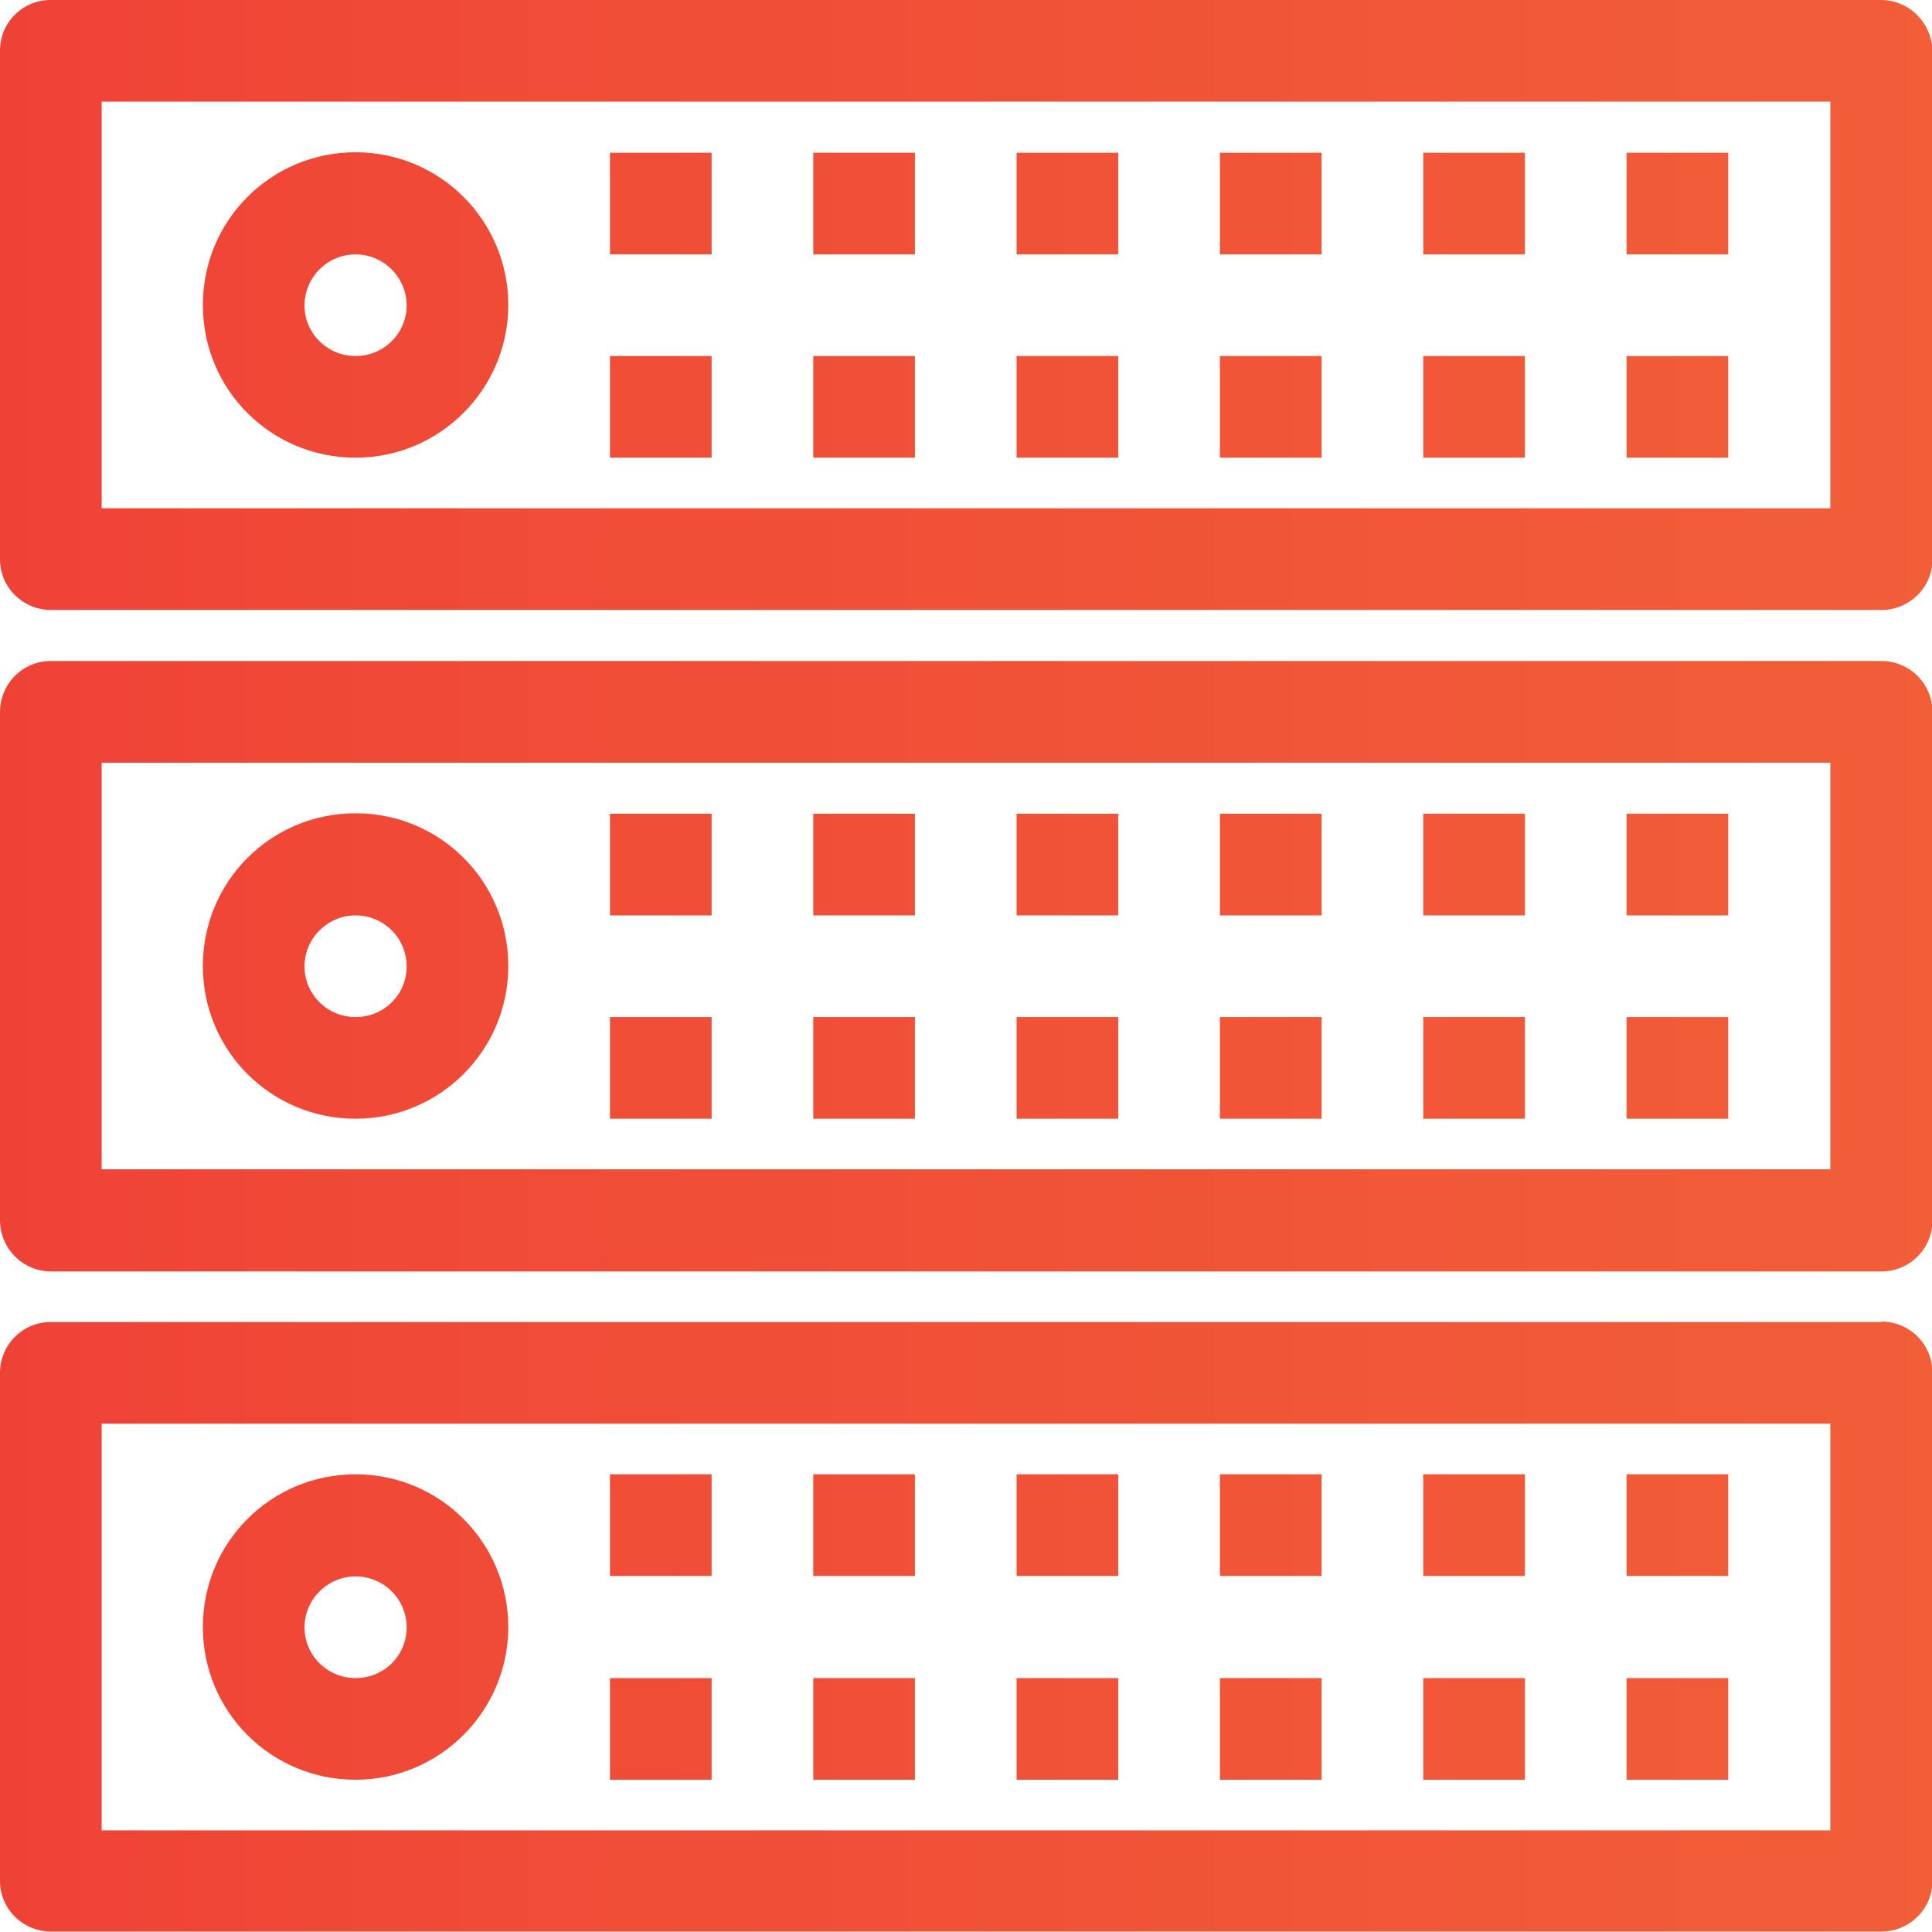 <svg xmlns="http://www.w3.org/2000/svg" xmlns:xlink="http://www.w3.org/1999/xlink" id="uuid-a9a71d4c-1484-4369-8c83-f2f9732399b3" viewBox="0 0 42 42"><defs><style>.uuid-a04a9b05-0c8e-4ae8-86ef-d7da4560f473{fill:url(#uuid-4b4aeeec-2921-4cf2-baf5-8bce8d187df1);}.uuid-a04a9b05-0c8e-4ae8-86ef-d7da4560f473,.uuid-d2ac4b6c-55f1-4243-b70e-2704de817eee,.uuid-016f0c7a-73a4-471a-bbe2-cf11b3b288bd,.uuid-dc65f7be-9876-4f3c-9548-7451548e48c6,.uuid-3b0497c4-8f89-41bc-a393-feda768a8072,.uuid-01b57f2d-d9db-4bda-ad0b-677b19a25332,.uuid-c73bb5f6-73b6-44e8-9c19-a4184e71c581,.uuid-2b28518d-c128-455b-bc71-7da02bfeaa8a,.uuid-91a4f25e-2217-4919-9271-2601a02b4a0f,.uuid-8e2d02fe-f241-4d65-a934-8ec46dfd15b8,.uuid-ac80d9cc-bfb6-492a-a994-dfca7bf862b7,.uuid-cf134b48-cb03-48c0-814a-8d98ae5dd046,.uuid-3e7aa405-42bd-4b0b-bf16-127108fc5318,.uuid-4d8d8d9f-bda9-4a7d-9fc1-aee95a4e16a7,.uuid-d04c22d8-ea6b-46e9-8cd5-a3dd2bb47411,.uuid-a09d2c4f-e0ac-4c66-9cc5-a10911b88e5c,.uuid-aa9b692d-a90a-445d-a64e-e50333d5d3cf,.uuid-741359d4-42da-463b-b400-b180e416392f,.uuid-f6caa5ed-082c-4193-b73a-036abd936048,.uuid-edc9cc15-a67d-47a7-8554-b0a4559bec17,.uuid-2185a520-c440-4a96-942c-36a1a1c88cc0,.uuid-9220b297-9d7e-47a4-bc7f-c23f14c836a2,.uuid-5be85100-c29f-4d42-b975-d0218af2e457,.uuid-c9987454-c797-46a9-b486-1e866ede970b,.uuid-85d623ed-2bad-44bc-a310-2b23cf049e23,.uuid-26487975-df80-4108-81d4-155803832bdb,.uuid-b6015ef7-2cd0-4dcd-a644-a4f34cea07fc,.uuid-2bf1d52e-d097-4f6c-b5a9-867037d0a5e7,.uuid-99868b74-5c42-4eca-9ff8-2095006672a2,.uuid-d068dbdd-8cfa-4ff5-aa15-0cca10ed198e,.uuid-73177a5c-61fa-4b9a-9fa7-0839c821ebf3,.uuid-e43a41e5-4cdd-4a61-a268-f2ee13ea6cfa,.uuid-bf365f97-e81b-463c-89ac-bb675529c666,.uuid-fc6b6dab-9150-4d55-a887-09bb16330994,.uuid-59eeb077-2dd8-46a1-8832-79d38f72d492,.uuid-633655ad-2326-4de6-88c3-9e6f6216826a,.uuid-00a7db58-f54b-49f2-8646-1aef48d155a2,.uuid-892630fe-07ee-49e8-9a18-9b12ad4d05c2,.uuid-a3d833bb-ad56-4ba8-bffe-e80ccd47f1b2,.uuid-72951076-0dc7-4eb3-afd3-ca3e6c926ad5,.uuid-7420a2d9-1e3b-42ca-904e-0347e9fab35d,.uuid-d0f989b6-e5b0-4c51-8536-738f4f71dfcb{stroke-width:0px;}.uuid-d2ac4b6c-55f1-4243-b70e-2704de817eee{fill:url(#uuid-b2038fa7-cf55-4bd5-b6ef-62387169e112);}.uuid-016f0c7a-73a4-471a-bbe2-cf11b3b288bd{fill:url(#uuid-1582ed30-7631-4976-ad08-10f8ed880edf);}.uuid-dc65f7be-9876-4f3c-9548-7451548e48c6{fill:url(#uuid-dbe81184-afb7-465e-aca6-964cc9a6d65f);}.uuid-3b0497c4-8f89-41bc-a393-feda768a8072{fill:url(#uuid-0a404d04-3522-444c-8386-41d104d22f21);}.uuid-01b57f2d-d9db-4bda-ad0b-677b19a25332{fill:url(#uuid-bb15dd76-231b-4eae-8b6a-d51408832324);}.uuid-c73bb5f6-73b6-44e8-9c19-a4184e71c581{fill:url(#uuid-9cdc9f41-4b28-44ee-89ad-4191f3877564);}.uuid-2b28518d-c128-455b-bc71-7da02bfeaa8a{fill:url(#uuid-582db4a2-75b7-4dc0-b73b-5ac23a571a81);}.uuid-91a4f25e-2217-4919-9271-2601a02b4a0f{fill:url(#uuid-e0e5e640-1ca6-4eef-acab-83cec93e5836);}.uuid-8e2d02fe-f241-4d65-a934-8ec46dfd15b8{fill:url(#uuid-af232dfb-18e1-4b9b-8966-9414ac7963c1);}.uuid-ac80d9cc-bfb6-492a-a994-dfca7bf862b7{fill:url(#uuid-0c0f4890-01d1-4ea7-9cc1-51ac20444e5e);}.uuid-cf134b48-cb03-48c0-814a-8d98ae5dd046{fill:url(#uuid-dc60868c-8093-426f-a284-a28b149b074e);}.uuid-3e7aa405-42bd-4b0b-bf16-127108fc5318{fill:url(#uuid-9f3b7bc7-b1d9-46e9-aaf0-efdd5e090fa2);}.uuid-4d8d8d9f-bda9-4a7d-9fc1-aee95a4e16a7{fill:url(#uuid-fa984d4f-8696-41d6-a9f6-4f0937e9ec50);}.uuid-d04c22d8-ea6b-46e9-8cd5-a3dd2bb47411{fill:url(#uuid-092c9b49-a34b-4ec9-bd48-916369595878);}.uuid-a09d2c4f-e0ac-4c66-9cc5-a10911b88e5c{fill:url(#uuid-a9f7e013-9f2f-4a58-8a15-c7f0f9c0eee9);}.uuid-aa9b692d-a90a-445d-a64e-e50333d5d3cf{fill:url(#uuid-2162d7cd-f4f0-43ea-b2a2-4bffbaa13212);}.uuid-741359d4-42da-463b-b400-b180e416392f{fill:url(#uuid-d64a4e89-a9ed-4a7e-a5e1-8bbaae5891db);}.uuid-f6caa5ed-082c-4193-b73a-036abd936048{fill:url(#uuid-9d6fe33b-1070-4e9e-82ea-a183a298acb7);}.uuid-edc9cc15-a67d-47a7-8554-b0a4559bec17{fill:url(#uuid-b50a39c1-4452-4b9b-9e0b-8d56801517d4);}.uuid-2185a520-c440-4a96-942c-36a1a1c88cc0{fill:url(#uuid-66816dcd-5678-4325-962e-e676dc464b7d);}.uuid-9220b297-9d7e-47a4-bc7f-c23f14c836a2{fill:url(#uuid-4580fc6b-6084-402e-9c7c-6a128ebd064d);}.uuid-5be85100-c29f-4d42-b975-d0218af2e457{fill:url(#uuid-600ea11c-9407-43ea-a7e9-fea6aba06198);}.uuid-c9987454-c797-46a9-b486-1e866ede970b{fill:url(#uuid-319c8bdb-1f02-4602-a070-df3c63816b2c);}.uuid-85d623ed-2bad-44bc-a310-2b23cf049e23{fill:url(#uuid-c6c1d83b-807b-44e7-98ba-a1807f97bf95);}.uuid-26487975-df80-4108-81d4-155803832bdb{fill:url(#uuid-9b46ad99-f5e6-448e-b9bc-fe6a81afc76d);}.uuid-b6015ef7-2cd0-4dcd-a644-a4f34cea07fc{fill:url(#uuid-9060f61b-88a3-4ffa-bdbd-5496aa0c4e49);}.uuid-2bf1d52e-d097-4f6c-b5a9-867037d0a5e7{fill:url(#uuid-63fe475f-cd0c-4b5a-b001-4721a092b225);}.uuid-99868b74-5c42-4eca-9ff8-2095006672a2{fill:url(#uuid-7a117d0d-86e1-4243-b76f-f885dd10acee);}.uuid-d068dbdd-8cfa-4ff5-aa15-0cca10ed198e{fill:url(#uuid-92153de2-f086-4fd0-aa58-8be3cf9b9ae1);}.uuid-73177a5c-61fa-4b9a-9fa7-0839c821ebf3{fill:url(#uuid-9017bc44-576b-47f9-b1dd-31ff37d8e2d8);}.uuid-e43a41e5-4cdd-4a61-a268-f2ee13ea6cfa{fill:url(#uuid-dc5f7f66-acda-4711-b606-d1165842ffc8);}.uuid-bf365f97-e81b-463c-89ac-bb675529c666{fill:url(#uuid-6808301b-8cad-4214-a133-4b14f37531ae);}.uuid-fc6b6dab-9150-4d55-a887-09bb16330994{fill:url(#uuid-220cff64-66a9-4b9f-b758-e4d78cffe3a3);}.uuid-59eeb077-2dd8-46a1-8832-79d38f72d492{fill:url(#uuid-9e4adc64-1a3d-4cbc-b4ed-ad54c094d1bd);}.uuid-633655ad-2326-4de6-88c3-9e6f6216826a{fill:url(#uuid-6531e69b-0072-4d56-96a1-7091296186ab);}.uuid-00a7db58-f54b-49f2-8646-1aef48d155a2{fill:url(#uuid-f666ab0b-5d89-4509-a8c3-1c2a8abc713f);}.uuid-892630fe-07ee-49e8-9a18-9b12ad4d05c2{fill:url(#uuid-63ece5fa-9d4b-4f0a-adab-309b1fc6dbfc);}.uuid-a3d833bb-ad56-4ba8-bffe-e80ccd47f1b2{fill:url(#uuid-dfd95d67-e044-4b6a-8e5c-87f4b52e2c40);}.uuid-72951076-0dc7-4eb3-afd3-ca3e6c926ad5{fill:url(#uuid-3e967b5d-f188-41ba-8c5f-e89788d5ad4b);}.uuid-7420a2d9-1e3b-42ca-904e-0347e9fab35d{fill:url(#uuid-f2218ba7-5205-4ee3-88f2-2b55f671f382);}.uuid-d0f989b6-e5b0-4c51-8536-738f4f71dfcb{fill:url(#uuid-a10a4080-4e61-40b0-bb82-267c9e418bdb);}</style><linearGradient id="uuid-9060f61b-88a3-4ffa-bdbd-5496aa0c4e49" x1="-44.97" y1="6.63" x2="66.16" y2="6.63" gradientUnits="userSpaceOnUse"><stop offset="0" stop-color="#ed1b35"></stop><stop offset=".14" stop-color="#ed2935"></stop><stop offset=".5" stop-color="#f04b37"></stop><stop offset=".8" stop-color="#f15f38"></stop><stop offset="1" stop-color="#f26739"></stop></linearGradient><linearGradient id="uuid-92153de2-f086-4fd0-aa58-8be3cf9b9ae1" x1="-44.97" y1="4.42" x2="66.16" y2="4.42" xlink:href="#uuid-9060f61b-88a3-4ffa-bdbd-5496aa0c4e49"></linearGradient><linearGradient id="uuid-9017bc44-576b-47f9-b1dd-31ff37d8e2d8" x1="-44.97" y1="4.42" x2="66.16" y2="4.42" xlink:href="#uuid-9060f61b-88a3-4ffa-bdbd-5496aa0c4e49"></linearGradient><linearGradient id="uuid-a9f7e013-9f2f-4a58-8a15-c7f0f9c0eee9" x1="-44.97" y1="4.42" x2="66.16" y2="4.42" xlink:href="#uuid-9060f61b-88a3-4ffa-bdbd-5496aa0c4e49"></linearGradient><linearGradient id="uuid-dfd95d67-e044-4b6a-8e5c-87f4b52e2c40" x1="-44.97" y1="4.42" x2="66.16" y2="4.42" xlink:href="#uuid-9060f61b-88a3-4ffa-bdbd-5496aa0c4e49"></linearGradient><linearGradient id="uuid-9e4adc64-1a3d-4cbc-b4ed-ad54c094d1bd" x1="-44.97" y1="4.42" x2="66.16" y2="4.42" xlink:href="#uuid-9060f61b-88a3-4ffa-bdbd-5496aa0c4e49"></linearGradient><linearGradient id="uuid-dbe81184-afb7-465e-aca6-964cc9a6d65f" x1="-44.97" y1="8.84" x2="66.16" y2="8.84" xlink:href="#uuid-9060f61b-88a3-4ffa-bdbd-5496aa0c4e49"></linearGradient><linearGradient id="uuid-220cff64-66a9-4b9f-b758-e4d78cffe3a3" x1="-44.97" y1="8.84" x2="66.16" y2="8.84" xlink:href="#uuid-9060f61b-88a3-4ffa-bdbd-5496aa0c4e49"></linearGradient><linearGradient id="uuid-2162d7cd-f4f0-43ea-b2a2-4bffbaa13212" x1="-44.97" y1="8.84" x2="66.16" y2="8.84" xlink:href="#uuid-9060f61b-88a3-4ffa-bdbd-5496aa0c4e49"></linearGradient><linearGradient id="uuid-dc5f7f66-acda-4711-b606-d1165842ffc8" x1="-44.97" y1="8.84" x2="66.16" y2="8.84" xlink:href="#uuid-9060f61b-88a3-4ffa-bdbd-5496aa0c4e49"></linearGradient><linearGradient id="uuid-092c9b49-a34b-4ec9-bd48-916369595878" x1="-44.97" y1="8.84" x2="66.16" y2="8.84" xlink:href="#uuid-9060f61b-88a3-4ffa-bdbd-5496aa0c4e49"></linearGradient><linearGradient id="uuid-0a404d04-3522-444c-8386-41d104d22f21" x1="-44.97" y1="4.42" x2="66.16" y2="4.42" xlink:href="#uuid-9060f61b-88a3-4ffa-bdbd-5496aa0c4e49"></linearGradient><linearGradient id="uuid-f2218ba7-5205-4ee3-88f2-2b55f671f382" x1="-44.97" y1="8.84" x2="66.16" y2="8.84" xlink:href="#uuid-9060f61b-88a3-4ffa-bdbd-5496aa0c4e49"></linearGradient><linearGradient id="uuid-63fe475f-cd0c-4b5a-b001-4721a092b225" x1="-44.97" y1="6.64" x2="66.16" y2="6.64" xlink:href="#uuid-9060f61b-88a3-4ffa-bdbd-5496aa0c4e49"></linearGradient><linearGradient id="uuid-af232dfb-18e1-4b9b-8966-9414ac7963c1" y1="21" y2="21" xlink:href="#uuid-9060f61b-88a3-4ffa-bdbd-5496aa0c4e49"></linearGradient><linearGradient id="uuid-9cdc9f41-4b28-44ee-89ad-4191f3877564" x1="-44.97" y1="18.79" x2="66.16" y2="18.79" xlink:href="#uuid-9060f61b-88a3-4ffa-bdbd-5496aa0c4e49"></linearGradient><linearGradient id="uuid-319c8bdb-1f02-4602-a070-df3c63816b2c" x1="-44.97" y1="18.79" x2="66.16" y2="18.79" xlink:href="#uuid-9060f61b-88a3-4ffa-bdbd-5496aa0c4e49"></linearGradient><linearGradient id="uuid-600ea11c-9407-43ea-a7e9-fea6aba06198" x1="-44.97" y1="18.79" x2="66.16" y2="18.79" xlink:href="#uuid-9060f61b-88a3-4ffa-bdbd-5496aa0c4e49"></linearGradient><linearGradient id="uuid-6531e69b-0072-4d56-96a1-7091296186ab" x1="-44.97" y1="18.79" x2="66.16" y2="18.79" xlink:href="#uuid-9060f61b-88a3-4ffa-bdbd-5496aa0c4e49"></linearGradient><linearGradient id="uuid-9b46ad99-f5e6-448e-b9bc-fe6a81afc76d" x1="-44.97" y1="18.79" x2="66.16" y2="18.79" xlink:href="#uuid-9060f61b-88a3-4ffa-bdbd-5496aa0c4e49"></linearGradient><linearGradient id="uuid-dc60868c-8093-426f-a284-a28b149b074e" x1="-44.97" y1="23.21" x2="66.16" y2="23.21" xlink:href="#uuid-9060f61b-88a3-4ffa-bdbd-5496aa0c4e49"></linearGradient><linearGradient id="uuid-63ece5fa-9d4b-4f0a-adab-309b1fc6dbfc" x1="-44.97" y1="23.21" x2="66.16" y2="23.21" xlink:href="#uuid-9060f61b-88a3-4ffa-bdbd-5496aa0c4e49"></linearGradient><linearGradient id="uuid-f666ab0b-5d89-4509-a8c3-1c2a8abc713f" x1="-44.97" y1="23.21" x2="66.16" y2="23.21" xlink:href="#uuid-9060f61b-88a3-4ffa-bdbd-5496aa0c4e49"></linearGradient><linearGradient id="uuid-582db4a2-75b7-4dc0-b73b-5ac23a571a81" x1="-44.97" y1="23.21" x2="66.16" y2="23.21" xlink:href="#uuid-9060f61b-88a3-4ffa-bdbd-5496aa0c4e49"></linearGradient><linearGradient id="uuid-0c0f4890-01d1-4ea7-9cc1-51ac20444e5e" x1="-44.97" y1="23.21" x2="66.16" y2="23.21" xlink:href="#uuid-9060f61b-88a3-4ffa-bdbd-5496aa0c4e49"></linearGradient><linearGradient id="uuid-4b4aeeec-2921-4cf2-baf5-8bce8d187df1" x1="-44.97" y1="18.79" x2="66.16" y2="18.79" xlink:href="#uuid-9060f61b-88a3-4ffa-bdbd-5496aa0c4e49"></linearGradient><linearGradient id="uuid-fa984d4f-8696-41d6-a9f6-4f0937e9ec50" x1="-44.97" y1="23.21" x2="66.16" y2="23.21" xlink:href="#uuid-9060f61b-88a3-4ffa-bdbd-5496aa0c4e49"></linearGradient><linearGradient id="uuid-c6c1d83b-807b-44e7-98ba-a1807f97bf95" x1="-44.97" y1="21" x2="66.16" y2="21" xlink:href="#uuid-9060f61b-88a3-4ffa-bdbd-5496aa0c4e49"></linearGradient><linearGradient id="uuid-6808301b-8cad-4214-a133-4b14f37531ae" y1="35.37" y2="35.37" xlink:href="#uuid-9060f61b-88a3-4ffa-bdbd-5496aa0c4e49"></linearGradient><linearGradient id="uuid-9f3b7bc7-b1d9-46e9-aaf0-efdd5e090fa2" x1="-44.97" y1="33.16" x2="66.16" y2="33.16" xlink:href="#uuid-9060f61b-88a3-4ffa-bdbd-5496aa0c4e49"></linearGradient><linearGradient id="uuid-b50a39c1-4452-4b9b-9e0b-8d56801517d4" x1="-44.97" y1="33.16" x2="66.16" y2="33.16" xlink:href="#uuid-9060f61b-88a3-4ffa-bdbd-5496aa0c4e49"></linearGradient><linearGradient id="uuid-1582ed30-7631-4976-ad08-10f8ed880edf" x1="-44.97" y1="33.16" x2="66.16" y2="33.16" xlink:href="#uuid-9060f61b-88a3-4ffa-bdbd-5496aa0c4e49"></linearGradient><linearGradient id="uuid-b2038fa7-cf55-4bd5-b6ef-62387169e112" x1="-44.97" y1="33.16" x2="66.16" y2="33.16" xlink:href="#uuid-9060f61b-88a3-4ffa-bdbd-5496aa0c4e49"></linearGradient><linearGradient id="uuid-bb15dd76-231b-4eae-8b6a-d51408832324" x1="-44.97" y1="33.16" x2="66.16" y2="33.16" xlink:href="#uuid-9060f61b-88a3-4ffa-bdbd-5496aa0c4e49"></linearGradient><linearGradient id="uuid-7a117d0d-86e1-4243-b76f-f885dd10acee" x1="-44.97" y1="37.58" x2="66.16" y2="37.58" xlink:href="#uuid-9060f61b-88a3-4ffa-bdbd-5496aa0c4e49"></linearGradient><linearGradient id="uuid-a10a4080-4e61-40b0-bb82-267c9e418bdb" x1="-44.97" y1="37.58" x2="66.16" y2="37.58" xlink:href="#uuid-9060f61b-88a3-4ffa-bdbd-5496aa0c4e49"></linearGradient><linearGradient id="uuid-66816dcd-5678-4325-962e-e676dc464b7d" x1="-44.97" y1="37.58" x2="66.16" y2="37.58" xlink:href="#uuid-9060f61b-88a3-4ffa-bdbd-5496aa0c4e49"></linearGradient><linearGradient id="uuid-d64a4e89-a9ed-4a7e-a5e1-8bbaae5891db" x1="-44.97" y1="37.58" x2="66.16" y2="37.58" xlink:href="#uuid-9060f61b-88a3-4ffa-bdbd-5496aa0c4e49"></linearGradient><linearGradient id="uuid-4580fc6b-6084-402e-9c7c-6a128ebd064d" x1="-44.97" y1="37.58" x2="66.16" y2="37.58" xlink:href="#uuid-9060f61b-88a3-4ffa-bdbd-5496aa0c4e49"></linearGradient><linearGradient id="uuid-9d6fe33b-1070-4e9e-82ea-a183a298acb7" x1="-44.97" y1="33.16" x2="66.16" y2="33.16" xlink:href="#uuid-9060f61b-88a3-4ffa-bdbd-5496aa0c4e49"></linearGradient><linearGradient id="uuid-3e967b5d-f188-41ba-8c5f-e89788d5ad4b" x1="-44.97" y1="37.58" x2="66.16" y2="37.58" xlink:href="#uuid-9060f61b-88a3-4ffa-bdbd-5496aa0c4e49"></linearGradient><linearGradient id="uuid-e0e5e640-1ca6-4eef-acab-83cec93e5836" x1="-44.97" y1="35.37" x2="66.16" y2="35.37" xlink:href="#uuid-9060f61b-88a3-4ffa-bdbd-5496aa0c4e49"></linearGradient></defs><g id="uuid-92dd2183-dc98-470f-8af1-b70f54991d66"><path class="uuid-b6015ef7-2cd0-4dcd-a644-a4f34cea07fc" d="m40.89,0H1.1C.49,0,0,.49,0,1.1v11.06c0,.61.5,1.1,1.11,1.1h39.79c.61,0,1.11-.49,1.11-1.1V1.1C41.99.49,41.5,0,40.89,0m-1.1,11.05H2.21V2.21h37.58v8.84Z"></path><rect class="uuid-d068dbdd-8cfa-4ff5-aa15-0cca10ed198e" x="35.36" y="3.32" width="2.21" height="2.21"></rect><rect class="uuid-73177a5c-61fa-4b9a-9fa7-0839c821ebf3" x="30.94" y="3.32" width="2.21" height="2.21"></rect><rect class="uuid-a09d2c4f-e0ac-4c66-9cc5-a10911b88e5c" x="26.52" y="3.32" width="2.21" height="2.21"></rect><rect class="uuid-a3d833bb-ad56-4ba8-bffe-e80ccd47f1b2" x="22.1" y="3.32" width="2.21" height="2.21"></rect><rect class="uuid-59eeb077-2dd8-46a1-8832-79d38f72d492" x="17.68" y="3.32" width="2.21" height="2.21"></rect><rect class="uuid-dc65f7be-9876-4f3c-9548-7451548e48c6" x="35.36" y="7.74" width="2.21" height="2.21"></rect><rect class="uuid-fc6b6dab-9150-4d55-a887-09bb16330994" x="30.94" y="7.74" width="2.21" height="2.21"></rect><rect class="uuid-aa9b692d-a90a-445d-a64e-e50333d5d3cf" x="26.52" y="7.74" width="2.21" height="2.21"></rect><rect class="uuid-e43a41e5-4cdd-4a61-a268-f2ee13ea6cfa" x="22.1" y="7.74" width="2.21" height="2.21"></rect><rect class="uuid-d04c22d8-ea6b-46e9-8cd5-a3dd2bb47411" x="17.68" y="7.74" width="2.21" height="2.21"></rect><rect class="uuid-3b0497c4-8f89-41bc-a393-feda768a8072" x="13.26" y="3.32" width="2.21" height="2.21"></rect><rect class="uuid-7420a2d9-1e3b-42ca-904e-0347e9fab35d" x="13.26" y="7.74" width="2.21" height="2.21"></rect><path class="uuid-2bf1d52e-d097-4f6c-b5a9-867037d0a5e7" d="m7.73,9.95c1.83,0,3.32-1.49,3.32-3.32s-1.48-3.32-3.32-3.32-3.32,1.48-3.32,3.32,1.48,3.32,3.32,3.32m0-4.42c.61,0,1.11.5,1.11,1.11s-.5,1.1-1.11,1.1-1.11-.49-1.11-1.1.5-1.11,1.11-1.11"></path><path class="uuid-8e2d02fe-f241-4d65-a934-8ec46dfd15b8" d="m40.89,14.37H1.1C.49,14.37,0,14.87,0,15.48v11.05c0,.61.5,1.11,1.11,1.11h39.79c.61,0,1.11-.49,1.11-1.11v-11.05c0-.61-.49-1.11-1.11-1.11m-1.1,11.05H2.21v-8.84h37.58v8.84Z"></path><rect class="uuid-c73bb5f6-73b6-44e8-9c19-a4184e71c581" x="35.36" y="17.69" width="2.21" height="2.21"></rect><rect class="uuid-c9987454-c797-46a9-b486-1e866ede970b" x="30.94" y="17.69" width="2.21" height="2.21"></rect><rect class="uuid-5be85100-c29f-4d42-b975-d0218af2e457" x="26.52" y="17.69" width="2.21" height="2.21"></rect><rect class="uuid-633655ad-2326-4de6-88c3-9e6f6216826a" x="22.1" y="17.69" width="2.21" height="2.21"></rect><rect class="uuid-26487975-df80-4108-81d4-155803832bdb" x="17.68" y="17.69" width="2.21" height="2.21"></rect><rect class="uuid-cf134b48-cb03-48c0-814a-8d98ae5dd046" x="35.36" y="22.11" width="2.21" height="2.21"></rect><rect class="uuid-892630fe-07ee-49e8-9a18-9b12ad4d05c2" x="30.94" y="22.11" width="2.21" height="2.21"></rect><rect class="uuid-00a7db58-f54b-49f2-8646-1aef48d155a2" x="26.52" y="22.11" width="2.21" height="2.21"></rect><rect class="uuid-2b28518d-c128-455b-bc71-7da02bfeaa8a" x="22.1" y="22.11" width="2.21" height="2.21"></rect><rect class="uuid-ac80d9cc-bfb6-492a-a994-dfca7bf862b7" x="17.68" y="22.11" width="2.21" height="2.21"></rect><rect class="uuid-a04a9b05-0c8e-4ae8-86ef-d7da4560f473" x="13.26" y="17.69" width="2.21" height="2.21"></rect><rect class="uuid-4d8d8d9f-bda9-4a7d-9fc1-aee95a4e16a7" x="13.26" y="22.11" width="2.21" height="2.21"></rect><path class="uuid-85d623ed-2bad-44bc-a310-2b23cf049e23" d="m7.73,24.32c1.83,0,3.32-1.48,3.32-3.32s-1.48-3.32-3.32-3.32-3.32,1.48-3.32,3.32,1.48,3.32,3.32,3.32m0-4.42c.61,0,1.11.49,1.11,1.11s-.5,1.1-1.11,1.1-1.11-.49-1.11-1.1.5-1.11,1.11-1.11"></path><path class="uuid-bf365f97-e81b-463c-89ac-bb675529c666" d="m40.89,28.74H1.1C.49,28.74,0,29.24,0,29.84v11.05c0,.61.5,1.1,1.11,1.1h39.79c.61,0,1.11-.49,1.11-1.1v-11.05c0-.61-.49-1.11-1.11-1.11m-1.1,11.06H2.21v-8.84h37.58v8.84Z"></path><rect class="uuid-3e7aa405-42bd-4b0b-bf16-127108fc5318" x="35.36" y="32.05" width="2.21" height="2.21"></rect><rect class="uuid-edc9cc15-a67d-47a7-8554-b0a4559bec17" x="30.94" y="32.05" width="2.21" height="2.21"></rect><rect class="uuid-016f0c7a-73a4-471a-bbe2-cf11b3b288bd" x="26.52" y="32.05" width="2.21" height="2.21"></rect><rect class="uuid-d2ac4b6c-55f1-4243-b70e-2704de817eee" x="22.1" y="32.05" width="2.21" height="2.21"></rect><rect class="uuid-01b57f2d-d9db-4bda-ad0b-677b19a25332" x="17.68" y="32.05" width="2.21" height="2.21"></rect><rect class="uuid-99868b74-5c42-4eca-9ff8-2095006672a2" x="35.36" y="36.48" width="2.21" height="2.21"></rect><rect class="uuid-d0f989b6-e5b0-4c51-8536-738f4f71dfcb" x="30.94" y="36.48" width="2.21" height="2.21"></rect><rect class="uuid-2185a520-c440-4a96-942c-36a1a1c88cc0" x="26.52" y="36.48" width="2.21" height="2.21"></rect><rect class="uuid-741359d4-42da-463b-b400-b180e416392f" x="22.1" y="36.48" width="2.21" height="2.21"></rect><rect class="uuid-9220b297-9d7e-47a4-bc7f-c23f14c836a2" x="17.68" y="36.48" width="2.21" height="2.21"></rect><rect class="uuid-f6caa5ed-082c-4193-b73a-036abd936048" x="13.26" y="32.05" width="2.21" height="2.21"></rect><rect class="uuid-72951076-0dc7-4eb3-afd3-ca3e6c926ad5" x="13.26" y="36.48" width="2.21" height="2.21"></rect><path class="uuid-91a4f25e-2217-4919-9271-2601a02b4a0f" d="m7.73,38.69c1.83,0,3.32-1.49,3.32-3.32s-1.48-3.32-3.32-3.32-3.32,1.48-3.32,3.32,1.48,3.32,3.32,3.32m0-4.42c.61,0,1.11.49,1.11,1.11s-.5,1.1-1.11,1.1-1.11-.49-1.11-1.1.5-1.11,1.11-1.11"></path></g></svg>